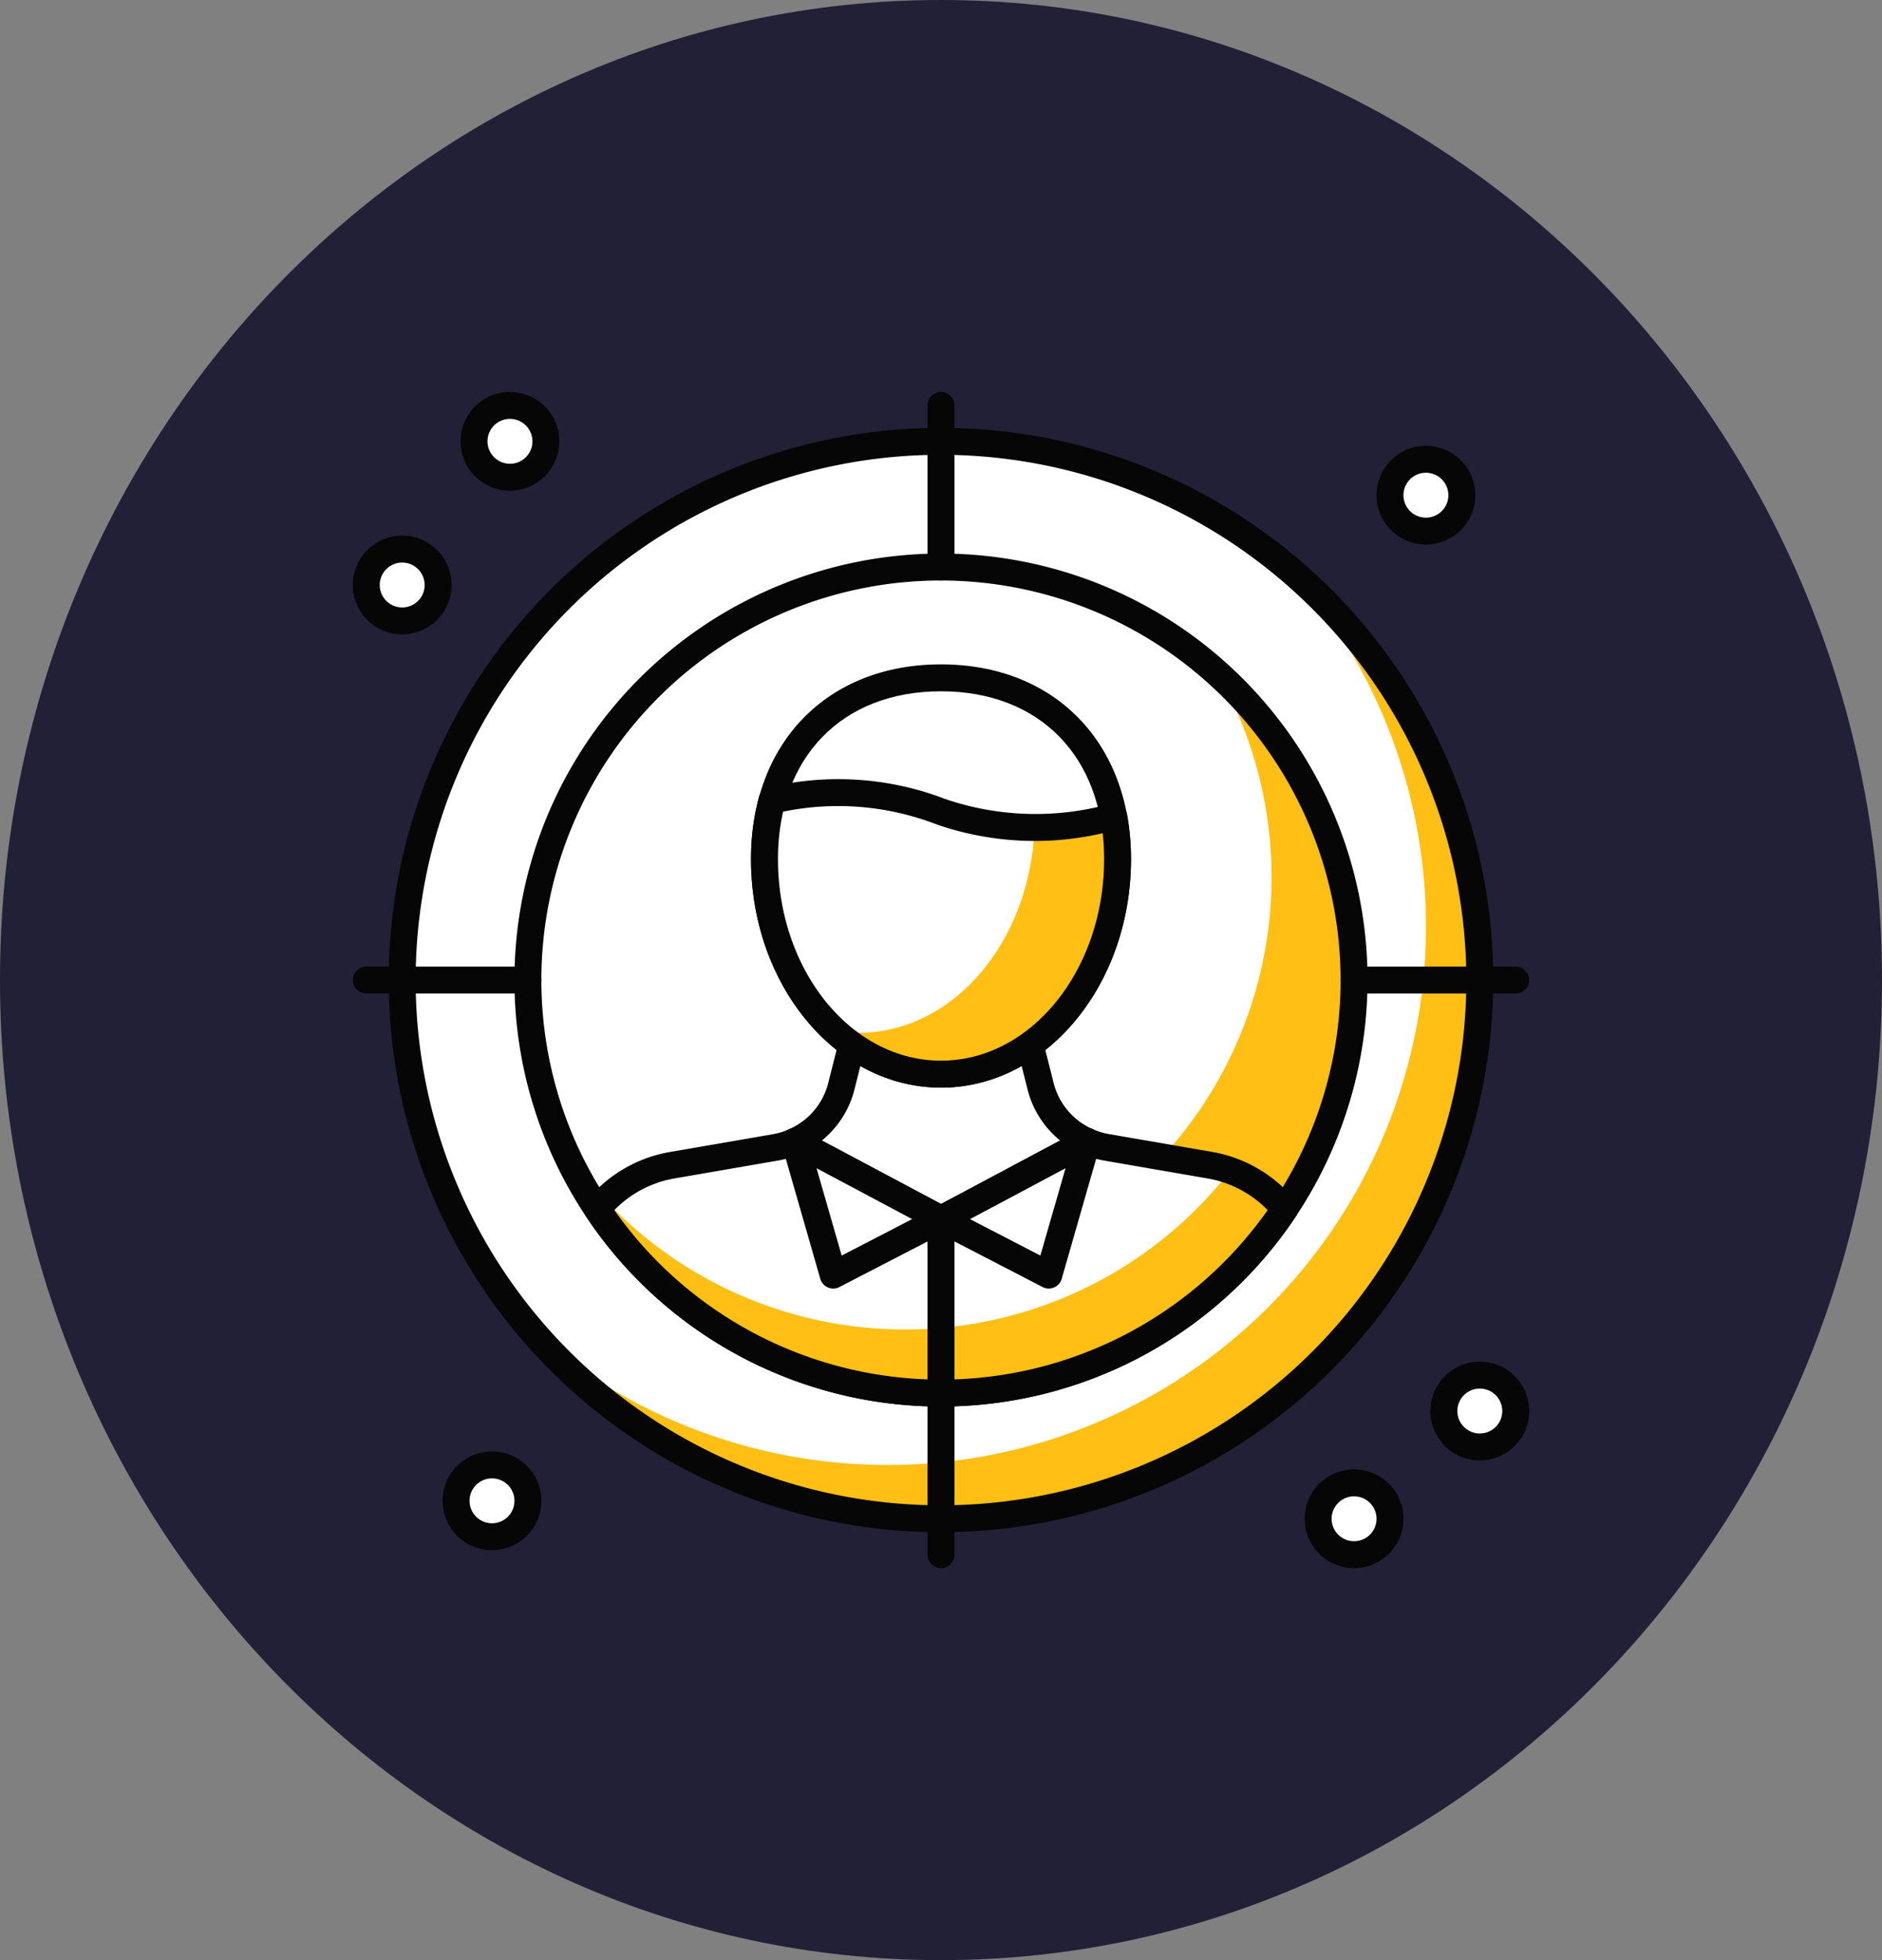 <svg id="Group_61" data-name="Group 61" xmlns="http://www.w3.org/2000/svg" xmlns:xlink="http://www.w3.org/1999/xlink" width="104.787" height="109.153" viewBox="0 0 104.787 109.153">
  <rect x="0" y="0" width="104.787" height="109.153" fill="#808080" stroke="none"/>
  <defs>
    <clipPath id="clip-path">
      <rect id="Rectangle_79" data-name="Rectangle 79" width="104.787" height="109.153" fill="none"/>
    </clipPath>
  </defs>
  <g id="Group_60" data-name="Group 60" clip-path="url(#clip-path)">
    <path id="Path_903" data-name="Path 903" d="M52.393,0c28.936,0,52.393,24.435,52.393,54.576s-23.457,54.577-52.393,54.577S0,84.718,0,54.576,23.457,0,52.393,0" fill="#222036"/>
    <path id="Path_904" data-name="Path 904" d="M52.393.364c28.735,0,52.03,24.272,52.03,54.213s-23.295,54.212-52.03,54.212S.363,84.517.363,54.577,23.658.364,52.393.364" fill="#222036"/>
    <path id="Path_905" data-name="Path 905" d="M82.393,54.576a30,30,0,1,1-30-30,30,30,0,0,1,30,30" fill="#fff"/>
    <path id="Path_906" data-name="Path 906" d="M72.047,31.922A29.991,29.991,0,0,1,29.738,74.231,29.993,29.993,0,1,0,72.047,31.922" fill="#ffbf14"/>
    <path id="Path_907" data-name="Path 907" d="M52.393,85.326a30.75,30.75,0,1,1,30.75-30.75,30.784,30.784,0,0,1-30.75,30.75m0-60a29.25,29.25,0,1,0,29.25,29.25,29.283,29.283,0,0,0-29.25-29.25" fill="#050605"/>
    <path id="Path_908" data-name="Path 908" d="M52.393,77.576a23,23,0,1,1,23-23,23,23,0,0,1-23,23" fill="#fff"/>
    <path id="Path_909" data-name="Path 909" d="M67.838,37.57A22.976,22.976,0,0,1,32.347,65.833,22.987,22.987,0,1,0,67.838,37.57" fill="#ffbf14"/>
    <path id="Path_910" data-name="Path 910" d="M52.393,78.326a23.75,23.75,0,1,1,23.75-23.75,23.776,23.776,0,0,1-23.75,23.75m0-46a22.25,22.25,0,1,0,22.25,22.25,22.276,22.276,0,0,0-22.25-22.25" fill="#050605"/>
    <path id="Path_911" data-name="Path 911" d="M79.393,29.576a2,2,0,1,1,2-2,2,2,0,0,1-2,2" fill="#fff"/>
    <path id="Path_912" data-name="Path 912" d="M79.393,30.326a2.75,2.75,0,1,1,2.75-2.75,2.752,2.752,0,0,1-2.75,2.75m0-4a1.25,1.25,0,1,0,1.25,1.25,1.252,1.252,0,0,0-1.25-1.25" fill="#050605"/>
    <path id="Path_913" data-name="Path 913" d="M82.394,80.576a2,2,0,1,1,2-2,2,2,0,0,1-2,2" fill="#fff"/>
    <path id="Path_914" data-name="Path 914" d="M82.394,81.326a2.75,2.75,0,1,1,2.75-2.75,2.752,2.752,0,0,1-2.75,2.75m0-4a1.25,1.25,0,1,0,1.25,1.25,1.252,1.252,0,0,0-1.25-1.25" fill="#050605"/>
    <path id="Path_915" data-name="Path 915" d="M75.393,86.576a2,2,0,1,1,2-2,2,2,0,0,1-2,2" fill="#fff"/>
    <path id="Path_916" data-name="Path 916" d="M75.393,87.326a2.75,2.75,0,1,1,2.75-2.75,2.752,2.752,0,0,1-2.75,2.75m0-4a1.25,1.25,0,1,0,1.25,1.25,1.252,1.252,0,0,0-1.25-1.25" fill="#050605"/>
    <path id="Path_917" data-name="Path 917" d="M28.394,26.576a2,2,0,1,1,2-2,2,2,0,0,1-2,2" fill="#fff"/>
    <path id="Path_918" data-name="Path 918" d="M28.394,27.326a2.75,2.75,0,1,1,2.75-2.75,2.752,2.752,0,0,1-2.75,2.75m0-4a1.25,1.25,0,1,0,1.25,1.25,1.252,1.252,0,0,0-1.25-1.25" fill="#050605"/>
    <path id="Path_919" data-name="Path 919" d="M22.394,34.577a2,2,0,1,1,2-2,2,2,0,0,1-2,2" fill="#fff"/>
    <path id="Path_920" data-name="Path 920" d="M22.394,35.327a2.75,2.75,0,1,1,2.75-2.75,2.752,2.752,0,0,1-2.75,2.75m0-4a1.25,1.25,0,1,0,1.25,1.25,1.252,1.252,0,0,0-1.25-1.25" fill="#050605"/>
    <path id="Path_921" data-name="Path 921" d="M27.394,85.576a2,2,0,1,1,2-2,2,2,0,0,1-2,2" fill="#fff"/>
    <path id="Path_922" data-name="Path 922" d="M27.394,86.326a2.75,2.75,0,1,1,2.75-2.75,2.752,2.752,0,0,1-2.75,2.75m0-4a1.25,1.25,0,1,0,1.25,1.25,1.252,1.252,0,0,0-1.25-1.25" fill="#050605"/>
    <path id="Path_923" data-name="Path 923" d="M29.394,55.326h-9a.75.75,0,0,1,0-1.5h9a.75.75,0,0,1,0,1.5" fill="#050605"/>
    <path id="Path_924" data-name="Path 924" d="M84.393,55.326h-9a.75.75,0,0,1,0-1.5h9a.75.75,0,0,1,0,1.5" fill="#050605"/>
    <path id="Path_925" data-name="Path 925" d="M52.393,32.326a.75.75,0,0,1-.75-.75v-9a.75.75,0,0,1,1.5,0v9a.75.75,0,0,1-.75.75" fill="#050605"/>
    <path id="Path_926" data-name="Path 926" d="M52.393,87.326a.75.75,0,0,1-.75-.75v-9a.75.75,0,0,1,1.5,0v9a.75.75,0,0,1-.75.75" fill="#050605"/>
    <path id="Path_927" data-name="Path 927" d="M57.937,60.477l-.58-2.3H47.43l-.58,2.3a4.613,4.613,0,0,1-2.594,3.085L52.4,67.9l8.133-4.337a4.61,4.61,0,0,1-2.594-3.085" fill="#fff"/>
    <path id="Path_928" data-name="Path 928" d="M52.4,68.649a.75.75,0,0,1-.353-.088L43.9,64.224a.75.75,0,0,1,.046-1.348,3.834,3.834,0,0,0,2.173-2.583l.58-2.3a.751.751,0,0,1,.728-.567h9.927a.751.751,0,0,1,.727.567l.58,2.3a3.838,3.838,0,0,0,2.172,2.584.749.749,0,0,1,.047,1.347L52.75,68.561a.744.744,0,0,1-.352.088M45.76,63.513,52.4,67.049l6.629-3.535a5.335,5.335,0,0,1-1.818-2.853l-.436-1.734H48.014l-.437,1.734a5.331,5.331,0,0,1-1.817,2.852" fill="#050605"/>
    <path id="Path_929" data-name="Path 929" d="M62.221,47.846c0,6.611-4.4,11.971-9.828,11.971s-9.828-5.36-9.828-11.971,4.4-10.1,9.828-10.1,9.828,3.489,9.828,10.1" fill="#fff"/>
    <path id="Path_930" data-name="Path 930" d="M52.393,60.566c-5.833,0-10.578-5.706-10.578-12.72,0-6.49,4.251-10.85,10.578-10.85s10.579,4.36,10.579,10.85c0,7.014-4.746,12.72-10.579,12.72m0-22.07c-5.515,0-9.078,3.67-9.078,9.35,0,6.187,4.072,11.22,9.078,11.22s9.079-5.033,9.079-11.22c0-5.68-3.563-9.35-9.079-9.35" fill="#050605"/>
    <path id="Path_931" data-name="Path 931" d="M52.381,45.2a15.916,15.916,0,0,0-9.4-.625,12.5,12.5,0,0,0-.415,3.271c0,6.611,4.4,11.97,9.828,11.97s9.829-5.359,9.829-11.97a13.116,13.116,0,0,0-.207-2.364,16.311,16.311,0,0,1-9.634-.282" fill="#fff"/>
    <path id="Path_932" data-name="Path 932" d="M62.015,45.483a18.324,18.324,0,0,1-4.416.591c-.229,6.364-4.524,11.442-9.806,11.442a8.147,8.147,0,0,1-1.3-.117,8.7,8.7,0,0,0,5.9,2.418c5.429,0,9.829-5.359,9.829-11.971a13.1,13.1,0,0,0-.207-2.363" fill="#ffbf14"/>
    <path id="Path_933" data-name="Path 933" d="M52.393,60.567c-5.833,0-10.578-5.706-10.578-12.721a13.3,13.3,0,0,1,.441-3.464.754.754,0,0,1,.54-.533,16.591,16.591,0,0,1,9.844.649,15.558,15.558,0,0,0,9.187.261.748.748,0,0,1,.925.59,13.866,13.866,0,0,1,.22,2.5c0,7.015-4.746,12.721-10.579,12.721M43.6,45.2a11.986,11.986,0,0,0-.283,2.644c0,6.188,4.072,11.221,9.078,11.221s9.079-5.033,9.079-11.221a12.877,12.877,0,0,0-.079-1.444,16.715,16.715,0,0,1-9.271-.5,15.2,15.2,0,0,0-8.524-.7" fill="#050605"/>
    <path id="Path_934" data-name="Path 934" d="M67.368,64.886l-5.743-.992a4.679,4.679,0,0,1-1.1-.332L52.4,67.9l-8.14-4.337a4.723,4.723,0,0,1-1.1.332l-5.743.992a6.873,6.873,0,0,0-4.163,2.44,22.968,22.968,0,0,0,19.136,10.25H52.4a22.97,22.97,0,0,0,19.134-10.25,6.876,6.876,0,0,0-4.163-2.44" fill="#fff"/>
    <path id="Path_935" data-name="Path 935" d="M68.5,65.192A22.943,22.943,0,0,1,50.4,74.034h0a22.918,22.918,0,0,1-16.68-7.18c-.154.156-.319.3-.458.472a22.97,22.97,0,0,0,19.138,10.25h0a22.973,22.973,0,0,0,19.134-10.25A6.9,6.9,0,0,0,68.5,65.192" fill="#ffbf14"/>
    <path id="Path_936" data-name="Path 936" d="M52.4,78.326A23.722,23.722,0,0,1,32.631,67.742a.75.75,0,0,1,.043-.89,7.647,7.647,0,0,1,4.617-2.7l5.743-.992a3.867,3.867,0,0,0,.917-.279.751.751,0,0,1,.657.024L52.4,67.049,60.178,62.9a.751.751,0,0,1,.657-.024,3.88,3.88,0,0,0,.915.279l5.745.992a7.647,7.647,0,0,1,4.617,2.7.75.75,0,0,1,.043.89A23.72,23.72,0,0,1,52.4,78.326M34.206,67.387a22.241,22.241,0,0,0,36.374,0,6.126,6.126,0,0,0-3.341-1.762L61.5,64.633a5.419,5.419,0,0,1-.921-.245L52.75,68.561a.752.752,0,0,1-.705,0l-7.833-4.173a5.427,5.427,0,0,1-.924.245l-5.741.992a6.126,6.126,0,0,0-3.341,1.762" fill="#050605"/>
    <path id="Path_937" data-name="Path 937" d="M52.4,67.9,46.393,71l-2.137-7.443Z" fill="#fff"/>
    <path id="Path_938" data-name="Path 938" d="M46.393,71.755a.749.749,0,0,1-.721-.543l-2.138-7.443a.75.75,0,0,1,1.074-.869l8.142,4.337a.749.749,0,0,1-.008,1.328l-6.005,3.106a.747.747,0,0,1-.344.084m-.929-6.7,1.4,4.862,3.924-2.029Z" fill="#050605"/>
    <path id="Path_939" data-name="Path 939" d="M52.4,67.9l6,3.106,2.137-7.443Z" fill="#fff"/>
    <path id="Path_940" data-name="Path 940" d="M58.394,71.755a.748.748,0,0,1-.345-.084l-6-3.106a.75.75,0,0,1-.008-1.328L60.178,62.9a.75.75,0,0,1,1.073.869l-2.136,7.443a.749.749,0,0,1-.721.543M54.01,67.889l3.916,2.029,1.4-4.861Z" fill="#050605"/>
    <path id="Path_941" data-name="Path 941" d="M52.393,78.326h0a.749.749,0,0,1-.75-.75l0-9.677a.75.75,0,0,1,1.5,0l0,9.677a.75.75,0,0,1-.75.75" fill="#050605"/>
  </g>
</svg>
